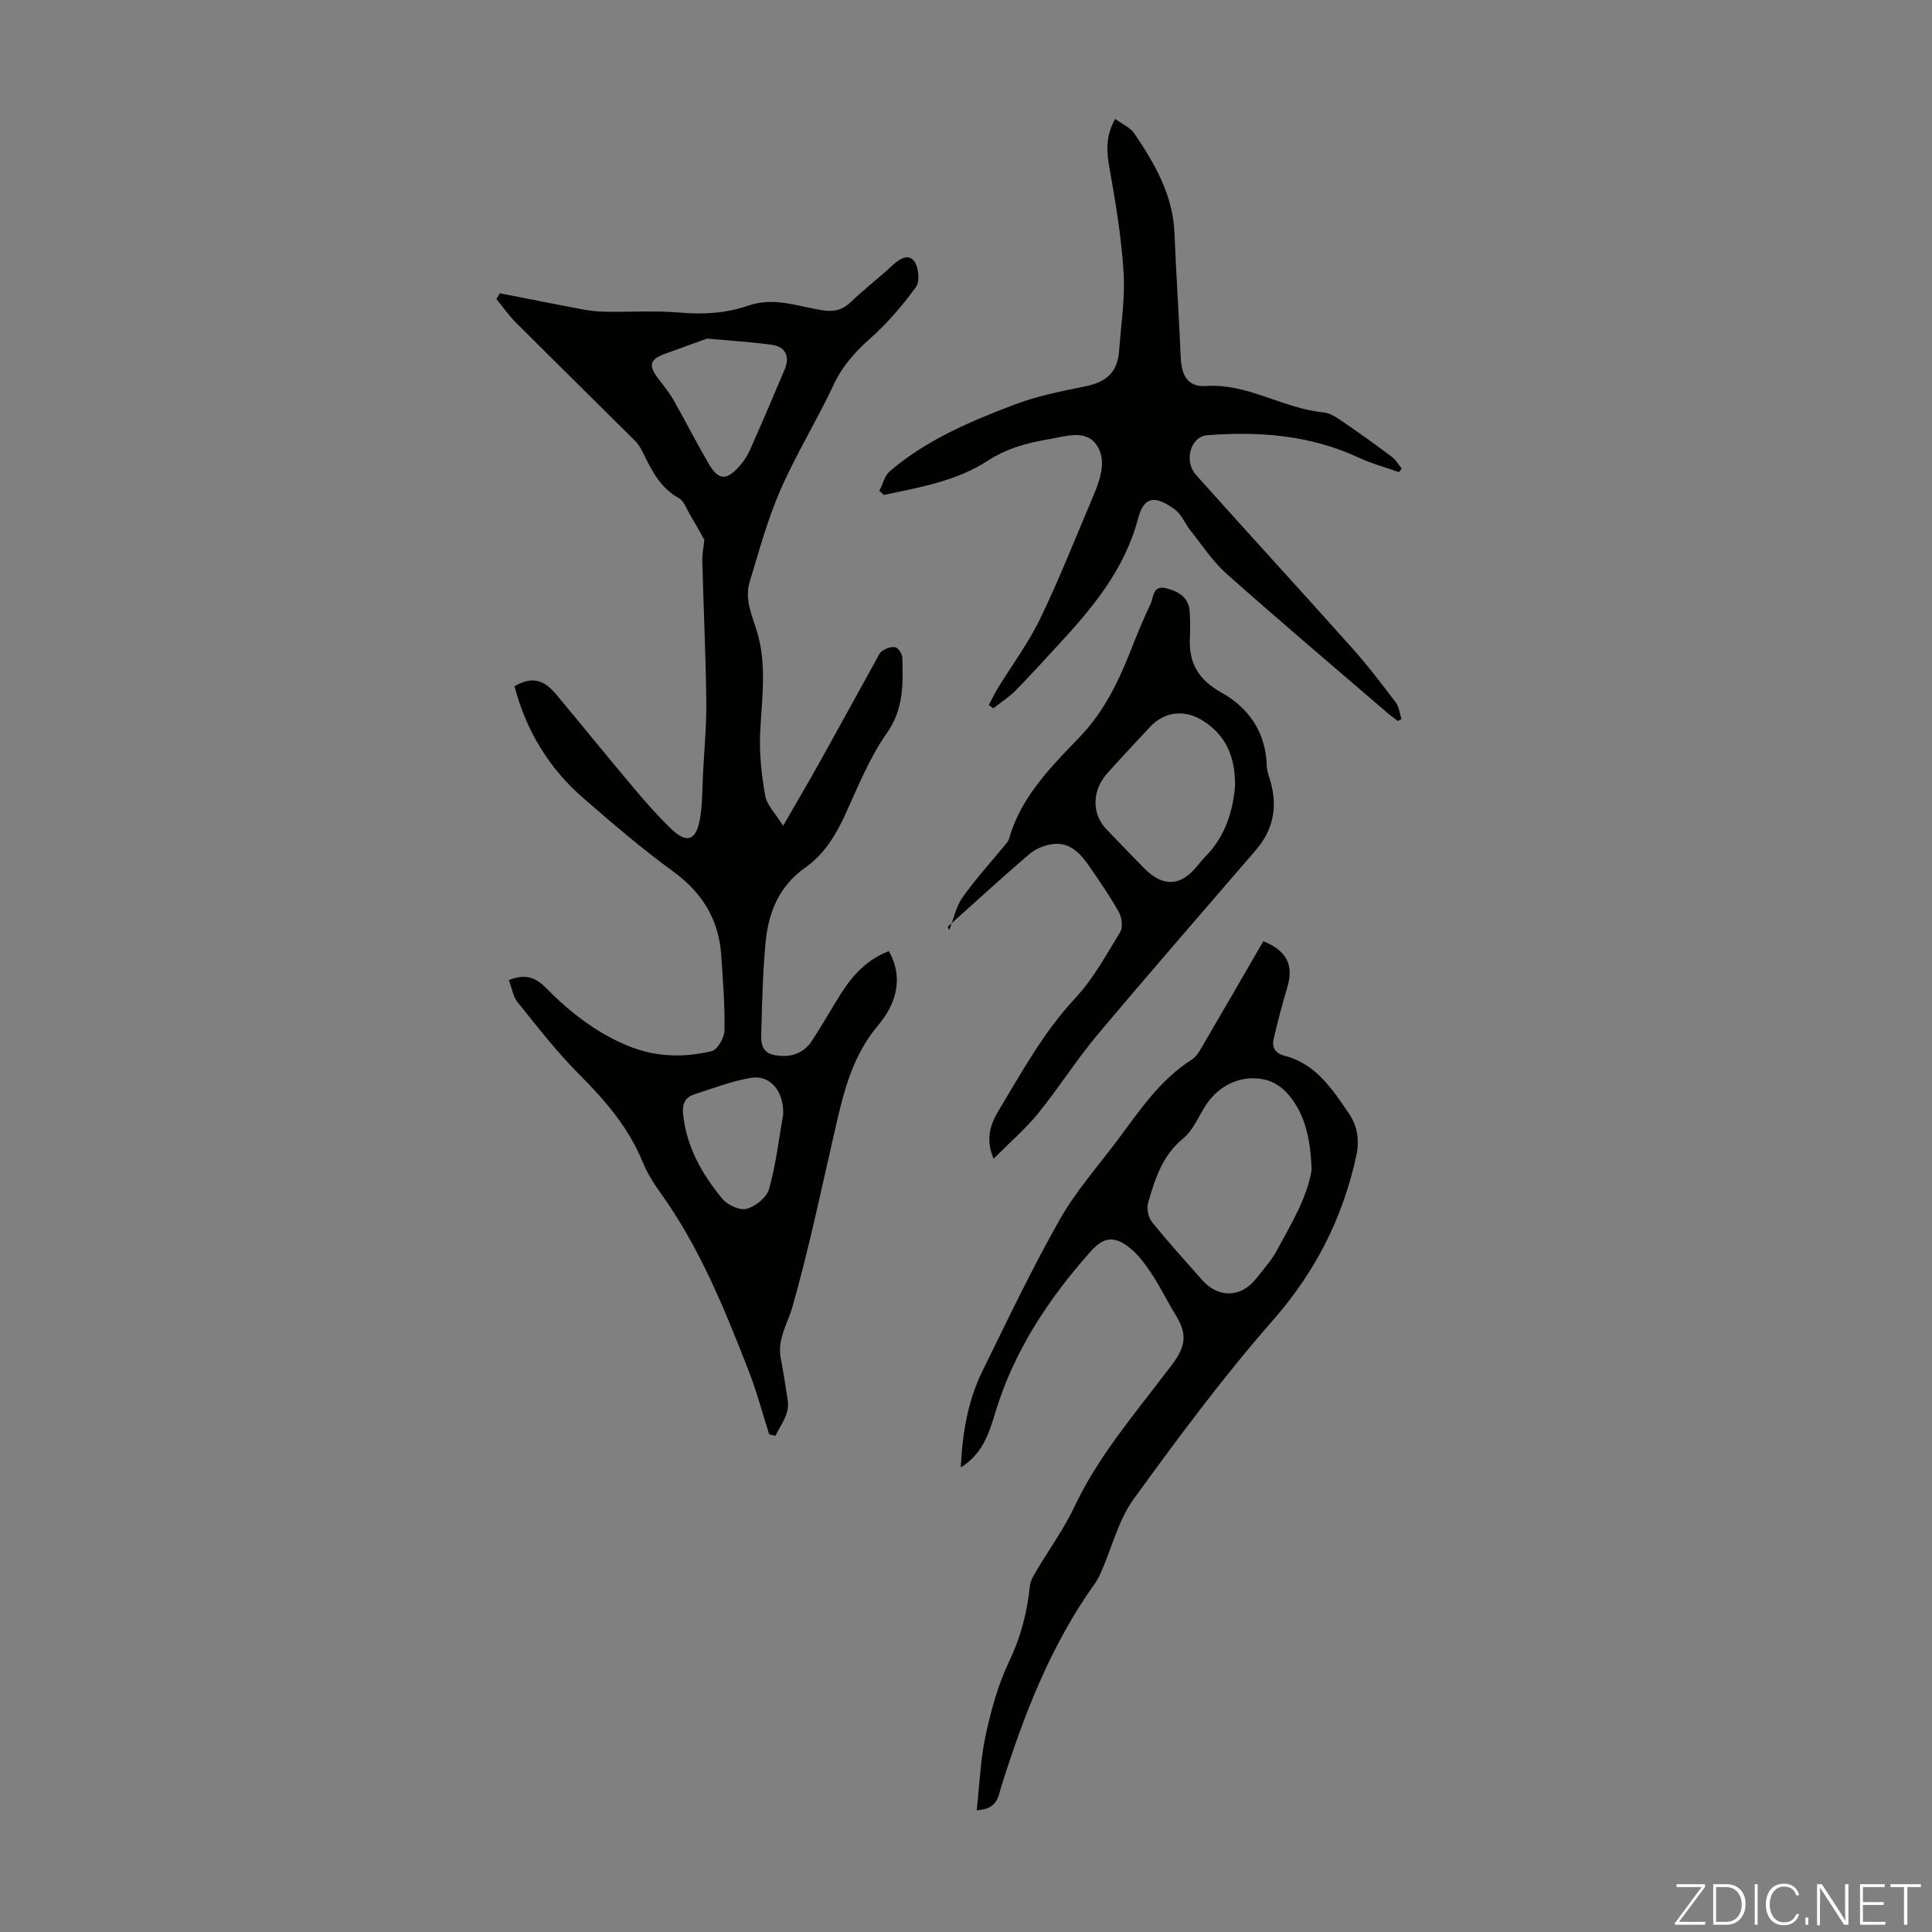 <svg enable-background="new 0 0 400 400" viewBox="0 0 400 400" xmlns="http://www.w3.org/2000/svg"><rect x="0" y="0" width="400" height="400" fill="#808080" stroke="none"/><g fill="#fbfcfa"><path d="m346.9 398 5.4-7.3h-5.2v-.6h5.9v.6l-5.4 7.2h5.5l-.1.6h-6.2v-.5z"/><path d="m354.7 390.1h2.8c2.3 0 3.9 1.6 3.9 4.1s-1.6 4.3-3.9 4.3h-2.8zm.6 7.8h2c2.2 0 3.3-1.6 3.3-3.6 0-1.8-1-3.6-3.3-3.6h-2z"/><path d="m363.9 390.1v8.4h-.6v-8.4z"/><path d="m372.5 396.3c-.4 1.3-1.4 2.3-3.2 2.3-2.4 0-3.7-1.9-3.7-4.3 0-2.3 1.2-4.3 3.7-4.3 1.8 0 2.9 1 3.2 2.4h-.6c-.4-1.1-1.1-1.8-2.5-1.8-2.1 0-3 1.9-3 3.7s.9 3.7 3 3.7c1.4 0 2.1-.7 2.5-1.7z"/><path d="m373.8 398.5v-1.5h.6v1.5z"/><path d="m376.2 398.5v-8.4h1c1.3 2 4.4 6.7 4.9 7.6-.1-1.2-.1-2.4-.1-3.8v-3.8h.7v8.4h-.9c-1.2-1.9-4.4-6.8-5-7.7.1 1.1 0 2.3 0 3.9v3.9h-.6z"/><path d="m390 394.4h-4.3v3.5h4.7l-.1.6h-5.2v-8.4h5.1v.6h-4.5v3.1h4.3z"/><path d="m394.2 390.7h-2.8v-.6h6.3v.6h-2.8v7.8h-.7z"/></g><path d="m105.36 202.92c3.45-1.39 5.56-.54 7.7 1.64 4.97 5.05 10.52 9.37 17.18 12.06 5.6 2.26 11.4 2.38 17.12 1 1.2-.29 2.62-2.79 2.64-4.3.08-5.22-.32-10.46-.69-15.69-.52-7.34-3.97-12.86-9.99-17.24-6.42-4.66-12.45-9.88-18.46-15.07-7.21-6.22-11.93-14.06-14.34-23.24 3.41-1.99 5.94-1.53 8.56 1.6 5.45 6.53 10.8 13.14 16.28 19.65 2.37 2.82 4.83 5.6 7.48 8.17 3.27 3.17 5.21 2.64 6.04-1.75.57-3.04.5-6.21.66-9.32.27-5.13.75-10.26.69-15.38-.11-9.64-.58-19.27-.83-28.91-.04-1.49.29-2.99.43-4.36-1-1.78-2-3.6-3.06-5.38-.67-1.14-1.18-2.69-2.21-3.26-3.8-2.1-5.58-5.64-7.36-9.26-.44-.89-.93-1.82-1.63-2.52-8.24-8.21-16.54-16.36-24.76-24.58-1.49-1.49-2.7-3.25-4.04-4.88.24-.39.49-.79.73-1.18 5.77 1.13 11.53 2.29 17.31 3.37 1.52.28 3.09.43 4.64.45 5.13.08 10.29-.26 15.38.18 4.89.43 9.59.12 14.19-1.47 5.23-1.81 10.19.19 15.2.98 2.5.39 4.21-.03 5.99-1.75 2.74-2.63 5.78-4.95 8.57-7.54 1.46-1.36 3.31-2.5 4.53-.82.91 1.26 1.16 4.16.32 5.32-2.8 3.84-5.96 7.53-9.51 10.68-3.15 2.79-5.72 5.69-7.53 9.56-3.47 7.38-7.78 14.37-11.04 21.83-2.66 6.09-4.4 12.59-6.34 18.97-1.1 3.61.5 6.91 1.54 10.36 2.04 6.76.99 13.72.64 20.66-.22 4.39.27 8.89 1.03 13.23.35 1.97 2.13 3.68 3.72 6.25 2.8-4.87 5.16-8.88 7.43-12.94 3.97-7.13 7.89-14.29 11.84-21.43.38-.68.71-1.53 1.32-1.9.78-.48 1.93-.93 2.69-.68.66.21 1.38 1.41 1.4 2.19.15 5.43.3 10.6-3.24 15.61-3.63 5.15-6 11.21-8.67 17-1.96 4.24-4.35 8.1-8.19 10.8-5.4 3.79-7.63 9.26-8.21 15.45-.56 6-.72 12.04-.88 18.07-.06 2.14-.35 4.75 2.77 5.3 3.08.55 5.85-.18 7.64-2.88 2.1-3.16 3.96-6.49 5.98-9.71 2.48-3.95 5.54-7.26 10.01-8.93 3.25 5.74 1.27 11.21-2.17 15.28-5.11 6.06-6.99 13.05-8.67 20.34-2.92 12.63-5.54 25.35-9.06 37.81-1.01 3.6-3.23 6.81-2.49 10.81.38 2.09.77 4.17 1.06 6.27.22 1.54.68 3.21.32 4.64-.45 1.82-1.62 3.47-2.48 5.19-.43-.1-.86-.21-1.29-.31-1.41-4.41-2.59-8.9-4.27-13.2-4.99-12.8-10.14-25.53-18.24-36.8-1.43-1.99-2.76-4.12-3.68-6.37-2.93-7.21-7.85-12.85-13.27-18.29-4.54-4.56-8.53-9.7-12.57-14.73-1-1.2-1.24-3-1.86-4.65zm41.02-132.82c-2.48.9-5.62 2.02-8.74 3.17-3.14 1.16-3.44 2.38-1.35 5.13 1.07 1.41 2.22 2.79 3.1 4.33 2.48 4.36 4.75 8.83 7.27 13.16 2.08 3.59 3.71 3.7 6.47.59.88-.99 1.63-2.16 2.16-3.36 2.44-5.49 4.8-11.02 7.14-16.55 1.17-2.76.22-4.79-2.66-5.19-4.21-.57-8.45-.83-13.39-1.28zm15.77 160.59c.14-4.78-2.67-8.2-6.69-7.53-4.01.68-7.9 2.18-11.8 3.45-1.8.59-2.43 1.95-2.24 3.93.66 6.85 3.9 12.54 8.13 17.65 1.07 1.29 3.62 2.47 5.05 2.08 1.84-.5 4.15-2.38 4.63-4.11 1.43-5.1 2.04-10.44 2.92-15.47z" fill="#010100"/><path d="m202.21 374.8c.62-5.5.79-10.61 1.86-15.52 1.13-5.22 2.57-10.51 4.86-15.3 2.41-5.04 3.74-10.14 4.29-15.6.11-1.14.84-2.27 1.45-3.3 2.61-4.42 5.66-8.62 7.84-13.24 4.79-10.14 11.98-18.56 18.66-27.37.68-.89 1.4-1.75 2.03-2.67 2.45-3.58 2.41-5.99.16-9.62-1.76-2.85-3.21-5.9-5.07-8.68-1.34-2-2.88-4.06-4.79-5.46-3.12-2.29-5.2-1.74-7.76 1.14-8.7 9.8-15.79 20.5-19.65 33.2-1.27 4.17-2.57 8.59-7.18 11.44.36-7.22 1.48-13.83 4.49-19.95 5.17-10.53 10.22-21.14 15.99-31.34 3.33-5.89 7.93-11.07 12.01-16.52 4.55-6.07 8.75-12.45 15.37-16.65 1.13-.72 1.84-2.2 2.57-3.44 4.11-7.01 8.17-14.06 12.22-21.06 4.95 2.05 6.33 4.99 4.95 9.61-1.05 3.51-1.99 7.05-2.81 10.62-.39 1.71.28 2.98 2.2 3.47 6.51 1.68 9.93 6.89 13.38 11.98 1.81 2.68 2.23 5.59 1.49 8.93-2.83 12.81-8.45 23.88-17.23 33.88-10.3 11.75-19.66 24.37-28.84 37.03-3.12 4.3-4.45 9.9-6.63 14.89-.4.91-.84 1.82-1.42 2.63-9.16 12.8-14.71 27.25-19.39 42.11-.61 2.01-.74 4.56-5.05 4.79zm69.35-132.65c-.24-6.27-1.28-11.29-4.72-15.42-1.07-1.29-2.63-2.5-4.21-2.99-4.82-1.52-9.9.53-12.81 4.83-1.62 2.4-2.73 5.4-4.88 7.16-4.32 3.53-5.79 8.36-7.23 13.25-.35 1.19.03 3.07.81 4.04 3.29 4.1 6.84 7.98 10.31 11.93 3.42 3.89 8.14 3.77 11.32-.32 1.44-1.85 3.06-3.63 4.17-5.67 3.07-5.66 6.42-11.24 7.24-16.81z" fill="#010100"/><path d="m182.06 101.63c.71-1.38 1.08-3.14 2.17-4.07 7.6-6.49 16.71-10.35 25.91-13.83 4.65-1.75 9.62-2.74 14.52-3.73 4.5-.91 6.74-2.98 7.05-7.47.38-5.36 1.25-10.75.92-16.07-.44-7.19-1.62-14.36-2.89-21.47-.61-3.42-.96-6.59 1.14-10.37 1.42 1.05 3.13 1.77 4 3.05 4.21 6.24 7.96 12.7 8.28 20.56.35 8.6.93 17.19 1.3 25.78.17 3.83 1.52 6.15 5.2 5.91 8.72-.58 15.99 4.67 24.33 5.45 1.44.13 2.89 1.16 4.16 2.03 3.42 2.33 6.77 4.75 10.08 7.23.79.59 1.31 1.56 1.96 2.35-.17.26-.35.52-.52.78-2.78-.99-5.67-1.76-8.33-3-10.05-4.67-20.64-5.51-31.46-4.64-3.37.27-4.83 5.32-2.27 8.19 10.73 12.02 21.63 23.88 32.36 35.89 3.19 3.57 6.1 7.39 8.99 11.21.7.92.82 2.28 1.2 3.44-.25.14-.49.28-.74.42-.74-.57-1.52-1.11-2.23-1.72-11.12-9.57-22.31-19.04-33.27-28.78-2.87-2.55-5.03-5.91-7.45-8.94-1.11-1.39-1.79-3.26-3.14-4.27-3.89-2.89-6.42-3.1-7.71 1.81-2.75 10.47-9.36 18.42-16.46 26.09-2.96 3.2-5.87 6.44-8.93 9.54-1.36 1.38-3.05 2.44-4.59 3.65-.3-.23-.6-.46-.91-.69.6-1.14 1.14-2.31 1.81-3.4 2.96-4.83 6.39-9.43 8.84-14.51 4.02-8.35 7.41-16.99 11.04-25.53 1.48-3.49 2.79-7.54.47-10.6-2.32-3.05-6.44-1.53-9.81-.97-4.49.74-8.66 1.9-12.71 4.52-6.4 4.14-14.01 5.45-21.39 7-.29-.29-.6-.56-.92-.84z" fill="#010100"/><path d="m196.52 192.57c.9-2.28 1.4-4.84 2.77-6.78 2.74-3.87 5.97-7.39 8.98-11.07.28-.34.56-.73.67-1.14 2.46-8.65 8.66-14.8 14.58-20.97 5.12-5.33 8.12-11.64 10.74-18.31 1.22-3.12 2.5-6.22 3.94-9.24.66-1.39.43-3.98 3.26-3.26 2.52.65 4.64 1.83 4.85 4.79.13 1.89.11 3.8.04 5.7-.2 5.08 1.85 8.48 6.46 11.05 5.78 3.22 9.29 8.33 9.46 15.3.03 1.08.5 2.16.79 3.23 1.46 5.22.57 9.92-3.01 14.08-11.02 12.8-22.12 25.53-32.98 38.47-4.3 5.13-7.89 10.86-12.11 16.06-2.64 3.24-5.86 6.01-9.24 9.42-1.82-4.21-.54-7.35 1.04-9.98 4.83-8.02 9.31-16.24 15.81-23.21 3.75-4.01 6.47-9.01 9.36-13.75.6-.98.34-3-.28-4.12-1.85-3.31-4.03-6.44-6.18-9.57-1.76-2.55-3.9-4.88-7.31-4.53-1.72.18-3.65.91-4.95 2.02-5.77 4.91-11.35 10.05-16.99 15.11.1.21.2.45.3.7zm59.18-29.86c.09-6.32-2.13-10.56-6.49-13.4-3.87-2.51-8.1-2.05-11.13 1.22-2.96 3.19-5.96 6.35-8.86 9.6-3.15 3.53-3.2 8.36-.21 11.49 2.62 2.74 5.25 5.47 7.91 8.17 3.84 3.91 7.54 3.73 10.94-.48.49-.61.98-1.23 1.53-1.78 4.37-4.34 5.92-9.82 6.31-14.82z" fill="#010100"/></svg>